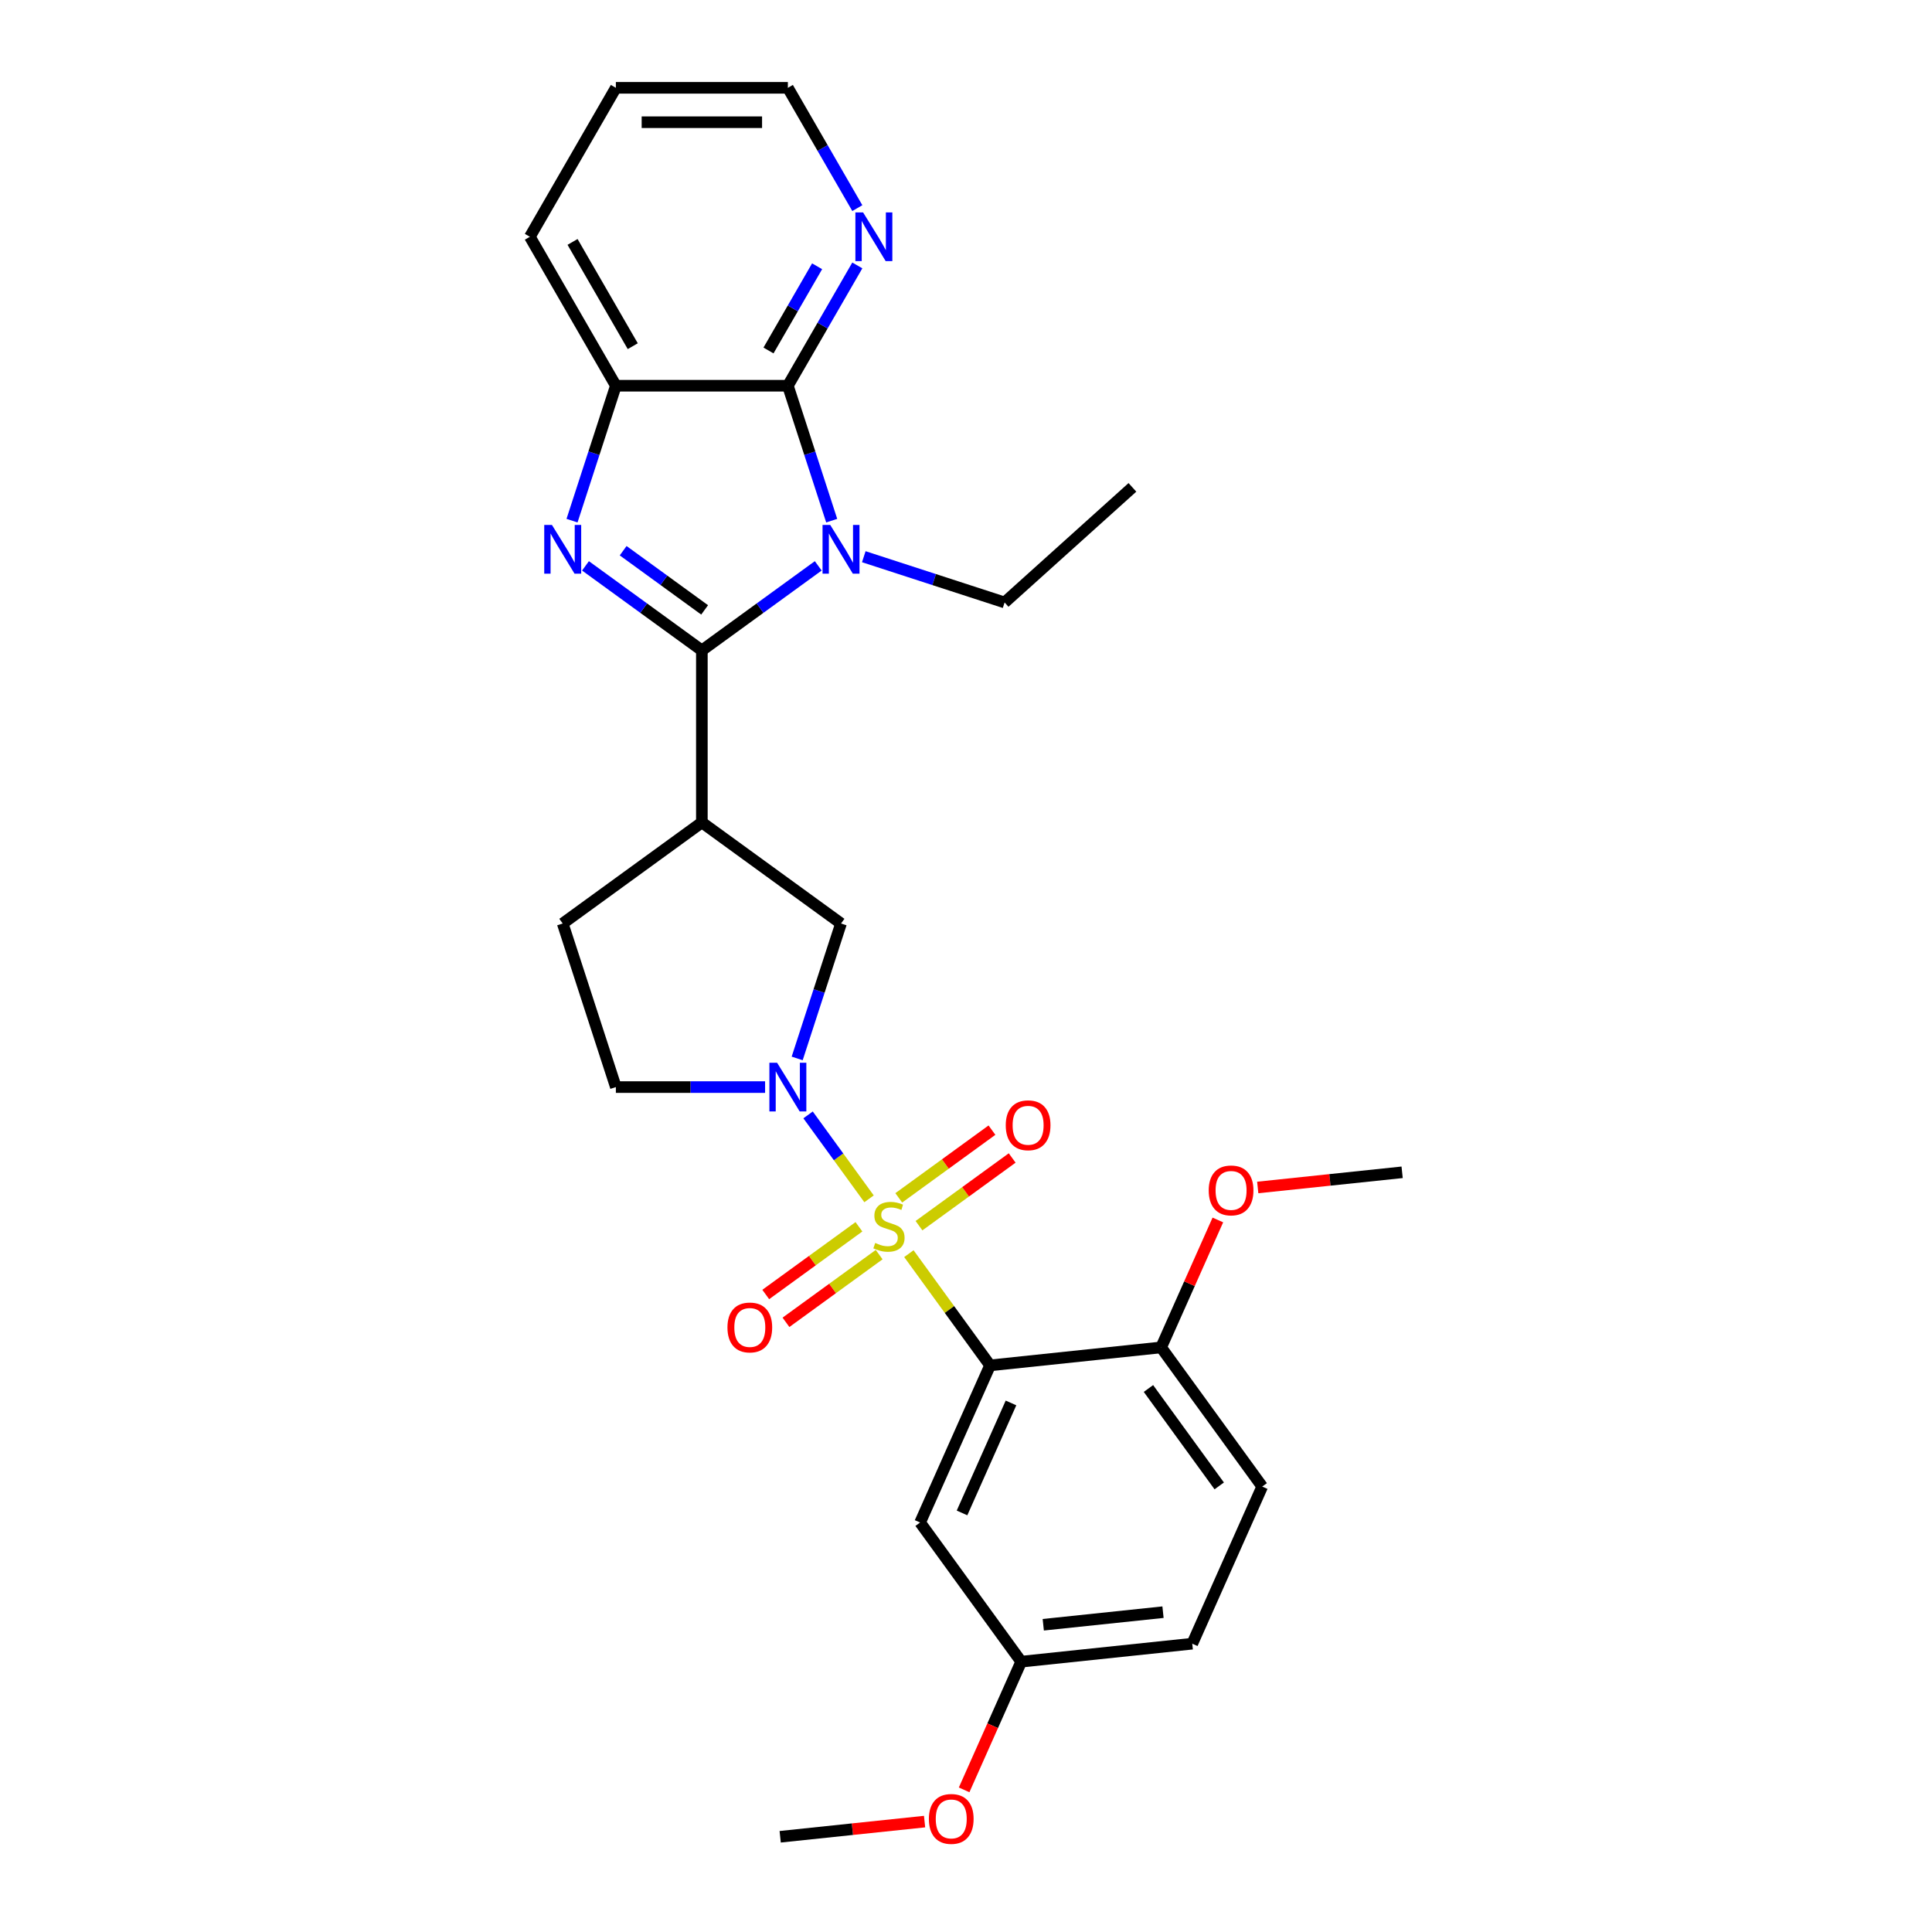 <?xml version='1.0' encoding='iso-8859-1'?>
<svg version='1.1' baseProfile='full'
              xmlns='http://www.w3.org/2000/svg'
                      xmlns:rdkit='http://www.rdkit.org/xml'
                      xmlns:xlink='http://www.w3.org/1999/xlink'
                  xml:space='preserve'
width='1000px' height='1000px' viewBox='0 0 1000 1000'>
<!-- END OF HEADER -->
<rect style='opacity:1.0;fill:#FFFFFF;stroke:none' width='1000' height='1000' x='0' y='0'> </rect>
<path class='bond-3' d='M 470.435,648.888 L 491.445,677.805' style='fill:none;fill-rule:evenodd;stroke:#CCCC00;stroke-width:6px;stroke-linecap:butt;stroke-linejoin:miter;stroke-opacity:1' />
<path class='bond-3' d='M 491.445,677.805 L 512.454,706.722' style='fill:none;fill-rule:evenodd;stroke:#000000;stroke-width:6px;stroke-linecap:butt;stroke-linejoin:miter;stroke-opacity:1' />
<path class='bond-4' d='M 449.817,620.509 L 434.036,598.788' style='fill:none;fill-rule:evenodd;stroke:#CCCC00;stroke-width:6px;stroke-linecap:butt;stroke-linejoin:miter;stroke-opacity:1' />
<path class='bond-4' d='M 434.036,598.788 L 418.255,577.068' style='fill:none;fill-rule:evenodd;stroke:#0000FF;stroke-width:6px;stroke-linecap:butt;stroke-linejoin:miter;stroke-opacity:1' />
<path class='bond-10' d='M 475.668,634.41 L 499.785,616.888' style='fill:none;fill-rule:evenodd;stroke:#CCCC00;stroke-width:6px;stroke-linecap:butt;stroke-linejoin:miter;stroke-opacity:1' />
<path class='bond-10' d='M 499.785,616.888 L 523.902,599.366' style='fill:none;fill-rule:evenodd;stroke:#FF0000;stroke-width:6px;stroke-linecap:butt;stroke-linejoin:miter;stroke-opacity:1' />
<path class='bond-10' d='M 465.202,620.006 L 489.319,602.484' style='fill:none;fill-rule:evenodd;stroke:#CCCC00;stroke-width:6px;stroke-linecap:butt;stroke-linejoin:miter;stroke-opacity:1' />
<path class='bond-10' d='M 489.319,602.484 L 513.436,584.961' style='fill:none;fill-rule:evenodd;stroke:#FF0000;stroke-width:6px;stroke-linecap:butt;stroke-linejoin:miter;stroke-opacity:1' />
<path class='bond-11' d='M 444.584,634.986 L 420.467,652.508' style='fill:none;fill-rule:evenodd;stroke:#CCCC00;stroke-width:6px;stroke-linecap:butt;stroke-linejoin:miter;stroke-opacity:1' />
<path class='bond-11' d='M 420.467,652.508 L 396.35,670.03' style='fill:none;fill-rule:evenodd;stroke:#FF0000;stroke-width:6px;stroke-linecap:butt;stroke-linejoin:miter;stroke-opacity:1' />
<path class='bond-11' d='M 455.05,649.391 L 430.932,666.913' style='fill:none;fill-rule:evenodd;stroke:#CCCC00;stroke-width:6px;stroke-linecap:butt;stroke-linejoin:miter;stroke-opacity:1' />
<path class='bond-11' d='M 430.932,666.913 L 406.815,684.435' style='fill:none;fill-rule:evenodd;stroke:#FF0000;stroke-width:6px;stroke-linecap:butt;stroke-linejoin:miter;stroke-opacity:1' />
<path class='bond-0' d='M 363.284,336.65 L 363.284,425.677' style='fill:none;fill-rule:evenodd;stroke:#000000;stroke-width:6px;stroke-linecap:butt;stroke-linejoin:miter;stroke-opacity:1' />
<path class='bond-1' d='M 363.284,336.65 L 393.403,314.768' style='fill:none;fill-rule:evenodd;stroke:#000000;stroke-width:6px;stroke-linecap:butt;stroke-linejoin:miter;stroke-opacity:1' />
<path class='bond-1' d='M 393.403,314.768 L 423.521,292.886' style='fill:none;fill-rule:evenodd;stroke:#0000FF;stroke-width:6px;stroke-linecap:butt;stroke-linejoin:miter;stroke-opacity:1' />
<path class='bond-2' d='M 363.284,336.65 L 333.166,314.768' style='fill:none;fill-rule:evenodd;stroke:#000000;stroke-width:6px;stroke-linecap:butt;stroke-linejoin:miter;stroke-opacity:1' />
<path class='bond-2' d='M 333.166,314.768 L 303.048,292.886' style='fill:none;fill-rule:evenodd;stroke:#0000FF;stroke-width:6px;stroke-linecap:butt;stroke-linejoin:miter;stroke-opacity:1' />
<path class='bond-2' d='M 364.715,315.681 L 343.632,300.363' style='fill:none;fill-rule:evenodd;stroke:#000000;stroke-width:6px;stroke-linecap:butt;stroke-linejoin:miter;stroke-opacity:1' />
<path class='bond-2' d='M 343.632,300.363 L 322.549,285.046' style='fill:none;fill-rule:evenodd;stroke:#0000FF;stroke-width:6px;stroke-linecap:butt;stroke-linejoin:miter;stroke-opacity:1' />
<path class='bond-5' d='M 430.489,269.49 L 419.143,234.571' style='fill:none;fill-rule:evenodd;stroke:#0000FF;stroke-width:6px;stroke-linecap:butt;stroke-linejoin:miter;stroke-opacity:1' />
<path class='bond-5' d='M 419.143,234.571 L 407.798,199.653' style='fill:none;fill-rule:evenodd;stroke:#000000;stroke-width:6px;stroke-linecap:butt;stroke-linejoin:miter;stroke-opacity:1' />
<path class='bond-17' d='M 447.095,288.152 L 483.536,299.992' style='fill:none;fill-rule:evenodd;stroke:#0000FF;stroke-width:6px;stroke-linecap:butt;stroke-linejoin:miter;stroke-opacity:1' />
<path class='bond-17' d='M 483.536,299.992 L 519.977,311.833' style='fill:none;fill-rule:evenodd;stroke:#000000;stroke-width:6px;stroke-linecap:butt;stroke-linejoin:miter;stroke-opacity:1' />
<path class='bond-7' d='M 296.08,269.49 L 307.425,234.571' style='fill:none;fill-rule:evenodd;stroke:#0000FF;stroke-width:6px;stroke-linecap:butt;stroke-linejoin:miter;stroke-opacity:1' />
<path class='bond-7' d='M 307.425,234.571 L 318.771,199.653' style='fill:none;fill-rule:evenodd;stroke:#000000;stroke-width:6px;stroke-linecap:butt;stroke-linejoin:miter;stroke-opacity:1' />
<path class='bond-9' d='M 512.454,706.722 L 476.244,788.052' style='fill:none;fill-rule:evenodd;stroke:#000000;stroke-width:6px;stroke-linecap:butt;stroke-linejoin:miter;stroke-opacity:1' />
<path class='bond-9' d='M 523.289,726.163 L 497.942,783.094' style='fill:none;fill-rule:evenodd;stroke:#000000;stroke-width:6px;stroke-linecap:butt;stroke-linejoin:miter;stroke-opacity:1' />
<path class='bond-12' d='M 512.454,706.722 L 600.993,697.416' style='fill:none;fill-rule:evenodd;stroke:#000000;stroke-width:6px;stroke-linecap:butt;stroke-linejoin:miter;stroke-opacity:1' />
<path class='bond-8' d='M 412.617,547.842 L 423.962,512.924' style='fill:none;fill-rule:evenodd;stroke:#0000FF;stroke-width:6px;stroke-linecap:butt;stroke-linejoin:miter;stroke-opacity:1' />
<path class='bond-8' d='M 423.962,512.924 L 435.308,478.005' style='fill:none;fill-rule:evenodd;stroke:#000000;stroke-width:6px;stroke-linecap:butt;stroke-linejoin:miter;stroke-opacity:1' />
<path class='bond-14' d='M 396.01,562.674 L 357.391,562.674' style='fill:none;fill-rule:evenodd;stroke:#0000FF;stroke-width:6px;stroke-linecap:butt;stroke-linejoin:miter;stroke-opacity:1' />
<path class='bond-14' d='M 357.391,562.674 L 318.771,562.674' style='fill:none;fill-rule:evenodd;stroke:#000000;stroke-width:6px;stroke-linecap:butt;stroke-linejoin:miter;stroke-opacity:1' />
<path class='bond-13' d='M 407.798,199.653 L 425.773,168.519' style='fill:none;fill-rule:evenodd;stroke:#000000;stroke-width:6px;stroke-linecap:butt;stroke-linejoin:miter;stroke-opacity:1' />
<path class='bond-13' d='M 425.773,168.519 L 443.748,137.385' style='fill:none;fill-rule:evenodd;stroke:#0000FF;stroke-width:6px;stroke-linecap:butt;stroke-linejoin:miter;stroke-opacity:1' />
<path class='bond-13' d='M 397.77,181.41 L 410.353,159.616' style='fill:none;fill-rule:evenodd;stroke:#000000;stroke-width:6px;stroke-linecap:butt;stroke-linejoin:miter;stroke-opacity:1' />
<path class='bond-13' d='M 410.353,159.616 L 422.935,137.823' style='fill:none;fill-rule:evenodd;stroke:#0000FF;stroke-width:6px;stroke-linecap:butt;stroke-linejoin:miter;stroke-opacity:1' />
<path class='bond-30' d='M 407.798,199.653 L 318.771,199.653' style='fill:none;fill-rule:evenodd;stroke:#000000;stroke-width:6px;stroke-linecap:butt;stroke-linejoin:miter;stroke-opacity:1' />
<path class='bond-6' d='M 363.284,425.677 L 435.308,478.005' style='fill:none;fill-rule:evenodd;stroke:#000000;stroke-width:6px;stroke-linecap:butt;stroke-linejoin:miter;stroke-opacity:1' />
<path class='bond-28' d='M 363.284,425.677 L 291.26,478.005' style='fill:none;fill-rule:evenodd;stroke:#000000;stroke-width:6px;stroke-linecap:butt;stroke-linejoin:miter;stroke-opacity:1' />
<path class='bond-22' d='M 318.771,199.653 L 274.258,122.554' style='fill:none;fill-rule:evenodd;stroke:#000000;stroke-width:6px;stroke-linecap:butt;stroke-linejoin:miter;stroke-opacity:1' />
<path class='bond-22' d='M 327.514,179.185 L 296.355,125.216' style='fill:none;fill-rule:evenodd;stroke:#000000;stroke-width:6px;stroke-linecap:butt;stroke-linejoin:miter;stroke-opacity:1' />
<path class='bond-18' d='M 476.244,788.052 L 528.572,860.076' style='fill:none;fill-rule:evenodd;stroke:#000000;stroke-width:6px;stroke-linecap:butt;stroke-linejoin:miter;stroke-opacity:1' />
<path class='bond-16' d='M 600.993,697.416 L 653.321,769.44' style='fill:none;fill-rule:evenodd;stroke:#000000;stroke-width:6px;stroke-linecap:butt;stroke-linejoin:miter;stroke-opacity:1' />
<path class='bond-16' d='M 594.438,718.685 L 631.067,769.102' style='fill:none;fill-rule:evenodd;stroke:#000000;stroke-width:6px;stroke-linecap:butt;stroke-linejoin:miter;stroke-opacity:1' />
<path class='bond-20' d='M 600.993,697.416 L 615.678,664.434' style='fill:none;fill-rule:evenodd;stroke:#000000;stroke-width:6px;stroke-linecap:butt;stroke-linejoin:miter;stroke-opacity:1' />
<path class='bond-20' d='M 615.678,664.434 L 630.362,631.452' style='fill:none;fill-rule:evenodd;stroke:#FF0000;stroke-width:6px;stroke-linecap:butt;stroke-linejoin:miter;stroke-opacity:1' />
<path class='bond-23' d='M 443.748,107.722 L 425.773,76.588' style='fill:none;fill-rule:evenodd;stroke:#0000FF;stroke-width:6px;stroke-linecap:butt;stroke-linejoin:miter;stroke-opacity:1' />
<path class='bond-23' d='M 425.773,76.588 L 407.798,45.455' style='fill:none;fill-rule:evenodd;stroke:#000000;stroke-width:6px;stroke-linecap:butt;stroke-linejoin:miter;stroke-opacity:1' />
<path class='bond-15' d='M 318.771,562.674 L 291.26,478.005' style='fill:none;fill-rule:evenodd;stroke:#000000;stroke-width:6px;stroke-linecap:butt;stroke-linejoin:miter;stroke-opacity:1' />
<path class='bond-19' d='M 653.321,769.44 L 617.111,850.77' style='fill:none;fill-rule:evenodd;stroke:#000000;stroke-width:6px;stroke-linecap:butt;stroke-linejoin:miter;stroke-opacity:1' />
<path class='bond-26' d='M 519.977,311.833 L 586.137,252.262' style='fill:none;fill-rule:evenodd;stroke:#000000;stroke-width:6px;stroke-linecap:butt;stroke-linejoin:miter;stroke-opacity:1' />
<path class='bond-21' d='M 528.572,860.076 L 513.801,893.253' style='fill:none;fill-rule:evenodd;stroke:#000000;stroke-width:6px;stroke-linecap:butt;stroke-linejoin:miter;stroke-opacity:1' />
<path class='bond-21' d='M 513.801,893.253 L 499.029,926.431' style='fill:none;fill-rule:evenodd;stroke:#FF0000;stroke-width:6px;stroke-linecap:butt;stroke-linejoin:miter;stroke-opacity:1' />
<path class='bond-29' d='M 528.572,860.076 L 617.111,850.77' style='fill:none;fill-rule:evenodd;stroke:#000000;stroke-width:6px;stroke-linecap:butt;stroke-linejoin:miter;stroke-opacity:1' />
<path class='bond-29' d='M 539.992,840.972 L 601.969,834.458' style='fill:none;fill-rule:evenodd;stroke:#000000;stroke-width:6px;stroke-linecap:butt;stroke-linejoin:miter;stroke-opacity:1' />
<path class='bond-24' d='M 651.002,614.636 L 688.372,610.708' style='fill:none;fill-rule:evenodd;stroke:#FF0000;stroke-width:6px;stroke-linecap:butt;stroke-linejoin:miter;stroke-opacity:1' />
<path class='bond-24' d='M 688.372,610.708 L 725.742,606.781' style='fill:none;fill-rule:evenodd;stroke:#000000;stroke-width:6px;stroke-linecap:butt;stroke-linejoin:miter;stroke-opacity:1' />
<path class='bond-25' d='M 478.563,942.856 L 441.193,946.783' style='fill:none;fill-rule:evenodd;stroke:#FF0000;stroke-width:6px;stroke-linecap:butt;stroke-linejoin:miter;stroke-opacity:1' />
<path class='bond-25' d='M 441.193,946.783 L 403.823,950.711' style='fill:none;fill-rule:evenodd;stroke:#000000;stroke-width:6px;stroke-linecap:butt;stroke-linejoin:miter;stroke-opacity:1' />
<path class='bond-27' d='M 274.258,122.554 L 318.771,45.455' style='fill:none;fill-rule:evenodd;stroke:#000000;stroke-width:6px;stroke-linecap:butt;stroke-linejoin:miter;stroke-opacity:1' />
<path class='bond-31' d='M 407.798,45.455 L 318.771,45.455' style='fill:none;fill-rule:evenodd;stroke:#000000;stroke-width:6px;stroke-linecap:butt;stroke-linejoin:miter;stroke-opacity:1' />
<path class='bond-31' d='M 394.444,63.26 L 332.125,63.26' style='fill:none;fill-rule:evenodd;stroke:#000000;stroke-width:6px;stroke-linecap:butt;stroke-linejoin:miter;stroke-opacity:1' />
<path  class='atom-0' d='M 453.004 643.351
Q 453.289 643.458, 454.464 643.957
Q 455.639 644.455, 456.921 644.776
Q 458.239 645.061, 459.521 645.061
Q 461.906 645.061, 463.295 643.921
Q 464.684 642.746, 464.684 640.716
Q 464.684 639.327, 463.972 638.473
Q 463.295 637.618, 462.227 637.155
Q 461.159 636.692, 459.378 636.158
Q 457.135 635.482, 455.781 634.841
Q 454.464 634.2, 453.502 632.846
Q 452.577 631.493, 452.577 629.214
Q 452.577 626.045, 454.713 624.086
Q 456.885 622.128, 461.159 622.128
Q 464.079 622.128, 467.391 623.516
L 466.571 626.258
Q 463.545 625.012, 461.265 625.012
Q 458.808 625.012, 457.455 626.045
Q 456.102 627.042, 456.138 628.787
Q 456.138 630.14, 456.814 630.959
Q 457.526 631.778, 458.523 632.241
Q 459.556 632.704, 461.265 633.238
Q 463.545 633.95, 464.898 634.663
Q 466.251 635.375, 467.212 636.835
Q 468.21 638.259, 468.21 640.716
Q 468.21 644.206, 465.859 646.093
Q 463.545 647.945, 459.663 647.945
Q 457.42 647.945, 455.71 647.447
Q 454.037 646.984, 452.042 646.165
L 453.004 643.351
' fill='#CCCC00'/>
<path  class='atom-2' d='M 429.735 271.716
L 437.997 285.07
Q 438.816 286.387, 440.133 288.773
Q 441.451 291.159, 441.522 291.302
L 441.522 271.716
L 444.87 271.716
L 444.87 296.928
L 441.415 296.928
L 432.548 282.328
Q 431.516 280.618, 430.412 278.66
Q 429.343 276.701, 429.023 276.096
L 429.023 296.928
L 425.747 296.928
L 425.747 271.716
L 429.735 271.716
' fill='#0000FF'/>
<path  class='atom-3' d='M 285.687 271.716
L 293.949 285.07
Q 294.768 286.387, 296.086 288.773
Q 297.403 291.159, 297.475 291.302
L 297.475 271.716
L 300.822 271.716
L 300.822 296.928
L 297.368 296.928
L 288.501 282.328
Q 287.468 280.618, 286.364 278.66
Q 285.296 276.701, 284.975 276.096
L 284.975 296.928
L 281.699 296.928
L 281.699 271.716
L 285.687 271.716
' fill='#0000FF'/>
<path  class='atom-5' d='M 402.224 550.068
L 410.486 563.422
Q 411.305 564.74, 412.623 567.126
Q 413.94 569.511, 414.012 569.654
L 414.012 550.068
L 417.359 550.068
L 417.359 575.28
L 413.905 575.28
L 405.038 560.68
Q 404.005 558.971, 402.901 557.012
Q 401.833 555.054, 401.512 554.448
L 401.512 575.28
L 398.236 575.28
L 398.236 550.068
L 402.224 550.068
' fill='#0000FF'/>
<path  class='atom-11' d='M 520.576 582.441
Q 520.576 576.387, 523.568 573.004
Q 526.559 569.621, 532.15 569.621
Q 537.741 569.621, 540.732 573.004
Q 543.723 576.387, 543.723 582.441
Q 543.723 588.566, 540.696 592.056
Q 537.669 595.51, 532.15 595.51
Q 526.595 595.51, 523.568 592.056
Q 520.576 588.602, 520.576 582.441
M 532.15 592.661
Q 535.996 592.661, 538.061 590.097
Q 540.162 587.498, 540.162 582.441
Q 540.162 577.491, 538.061 574.998
Q 535.996 572.47, 532.15 572.47
Q 528.304 572.47, 526.203 574.963
Q 524.137 577.455, 524.137 582.441
Q 524.137 587.533, 526.203 590.097
Q 528.304 592.661, 532.15 592.661
' fill='#FF0000'/>
<path  class='atom-12' d='M 376.529 687.098
Q 376.529 681.044, 379.52 677.661
Q 382.511 674.278, 388.102 674.278
Q 393.693 674.278, 396.684 677.661
Q 399.676 681.044, 399.676 687.098
Q 399.676 693.223, 396.649 696.713
Q 393.622 700.167, 388.102 700.167
Q 382.547 700.167, 379.52 696.713
Q 376.529 693.258, 376.529 687.098
M 388.102 697.318
Q 391.948 697.318, 394.013 694.754
Q 396.114 692.154, 396.114 687.098
Q 396.114 682.148, 394.013 679.655
Q 391.948 677.127, 388.102 677.127
Q 384.256 677.127, 382.155 679.62
Q 380.09 682.112, 380.09 687.098
Q 380.09 692.19, 382.155 694.754
Q 384.256 697.318, 388.102 697.318
' fill='#FF0000'/>
<path  class='atom-14' d='M 446.738 109.948
L 454.999 123.301
Q 455.818 124.619, 457.136 127.005
Q 458.454 129.391, 458.525 129.533
L 458.525 109.948
L 461.872 109.948
L 461.872 135.16
L 458.418 135.16
L 449.551 120.559
Q 448.518 118.85, 447.414 116.892
Q 446.346 114.933, 446.025 114.328
L 446.025 135.16
L 442.749 135.16
L 442.749 109.948
L 446.738 109.948
' fill='#0000FF'/>
<path  class='atom-21' d='M 625.63 616.158
Q 625.63 610.104, 628.621 606.721
Q 631.612 603.338, 637.203 603.338
Q 642.794 603.338, 645.785 606.721
Q 648.777 610.104, 648.777 616.158
Q 648.777 622.283, 645.75 625.773
Q 642.723 629.227, 637.203 629.227
Q 631.648 629.227, 628.621 625.773
Q 625.63 622.318, 625.63 616.158
M 637.203 626.378
Q 641.049 626.378, 643.115 623.814
Q 645.216 621.214, 645.216 616.158
Q 645.216 611.208, 643.115 608.715
Q 641.049 606.187, 637.203 606.187
Q 633.357 606.187, 631.256 608.68
Q 629.191 611.172, 629.191 616.158
Q 629.191 621.25, 631.256 623.814
Q 633.357 626.378, 637.203 626.378
' fill='#FF0000'/>
<path  class='atom-22' d='M 480.789 941.476
Q 480.789 935.423, 483.78 932.04
Q 486.771 928.657, 492.362 928.657
Q 497.953 928.657, 500.944 932.04
Q 503.936 935.423, 503.936 941.476
Q 503.936 947.601, 500.909 951.091
Q 497.882 954.545, 492.362 954.545
Q 486.807 954.545, 483.78 951.091
Q 480.789 947.637, 480.789 941.476
M 492.362 951.697
Q 496.208 951.697, 498.274 949.133
Q 500.375 946.533, 500.375 941.476
Q 500.375 936.527, 498.274 934.034
Q 496.208 931.505, 492.362 931.505
Q 488.516 931.505, 486.415 933.998
Q 484.35 936.491, 484.35 941.476
Q 484.35 946.569, 486.415 949.133
Q 488.516 951.697, 492.362 951.697
' fill='#FF0000'/>
</svg>
